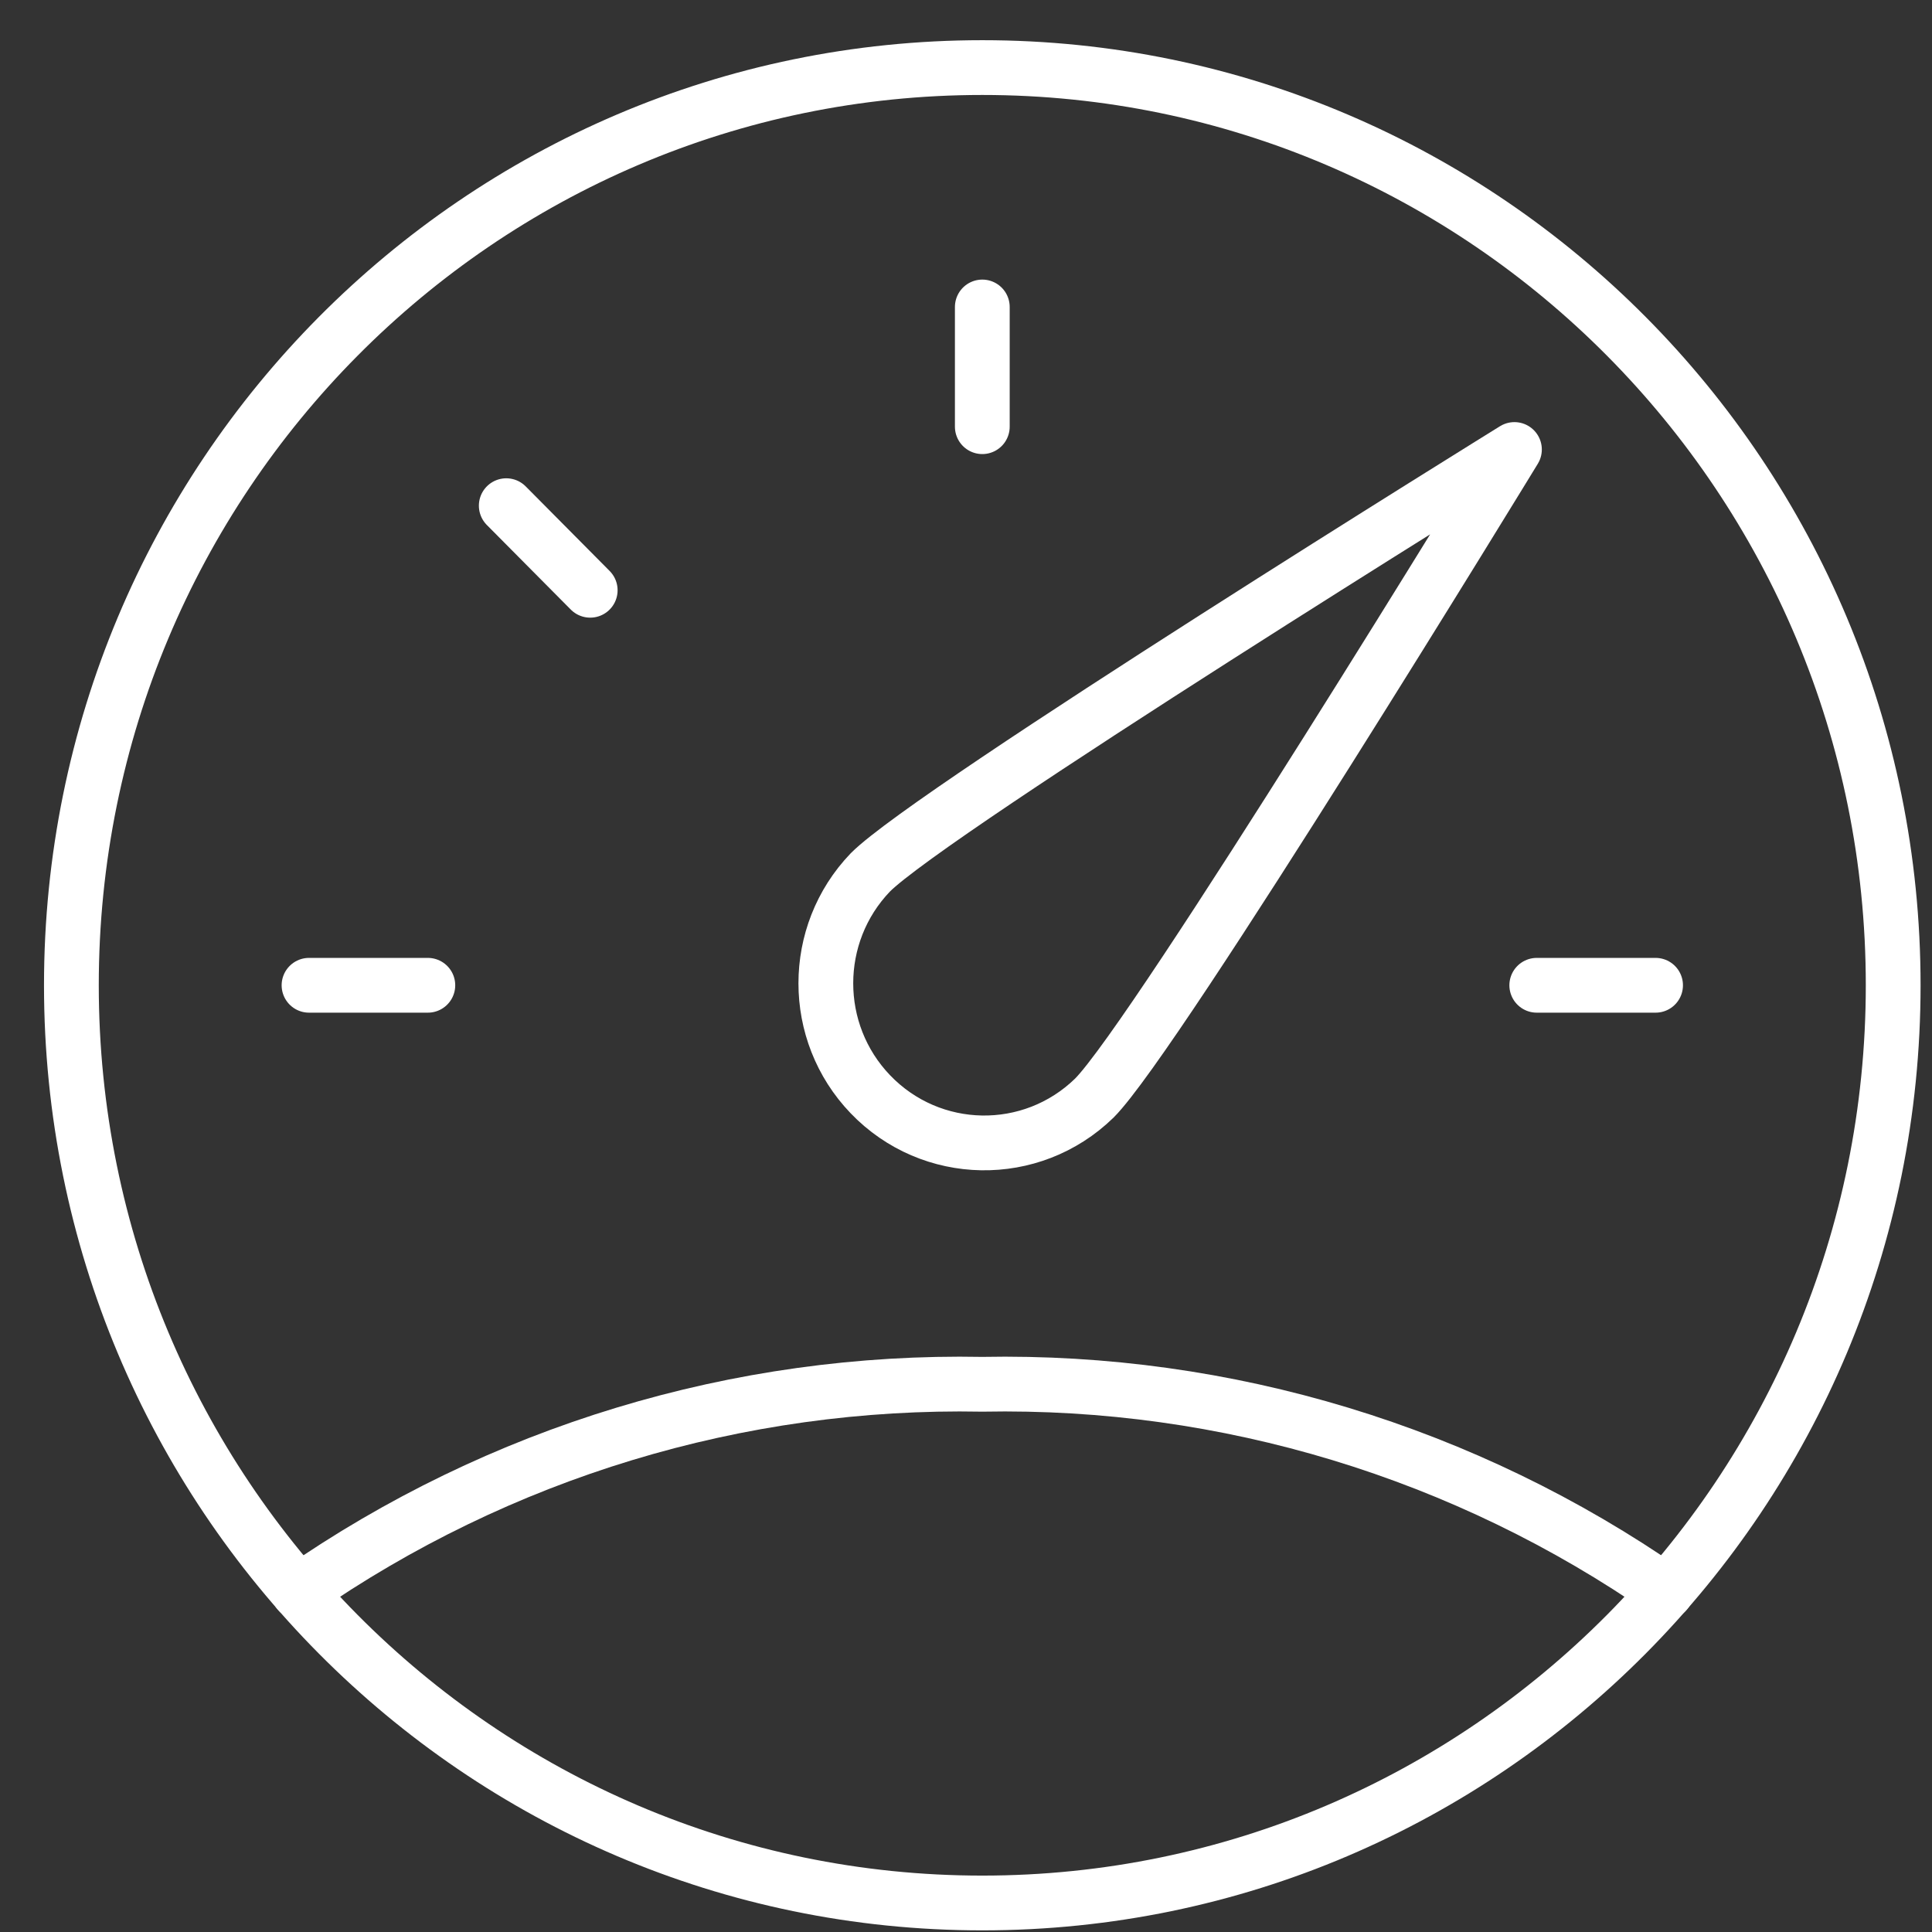 <?xml version="1.0" encoding="UTF-8"?>
<svg id="Layer_1" data-name="Layer 1" xmlns="http://www.w3.org/2000/svg" viewBox="0 0 100 100">
  <rect x="0" y="0" width="100" height="100" fill="#333333" stroke="none"/>
  <defs>
    <style>
      .cls-1 {
        fill: none;
        stroke: #fff;
        stroke-linecap: round;
        stroke-linejoin: round;
        stroke-width: 2.835px;
      }
    </style>
  </defs>
  <path class="cls-1" d="M3.695,50.998c0,26.234,21.109,47.5,47.148,47.5s47.148-21.266,47.148-47.5S76.883,3.498,50.844,3.498,3.695,24.765,3.695,50.998h0Z"/>
  <path class="cls-1" d="M56.641,56.838c-3.257,3.17-8.448,3.079-11.594-.203-3.069-3.201-3.069-8.277,0-11.478,3.202-3.226,33.34-21.891,33.34-21.891,0,0-18.523,30.346-21.746,33.572h0Z"/>
  <line class="cls-1" x1="15.995" y1="50.998" x2="22.145" y2="50.998"/>
  <line class="cls-1" x1="26.204" y1="26.174" x2="30.549" y2="30.552"/>
  <line class="cls-1" x1="50.844" y1="15.889" x2="50.844" y2="22.085"/>
  <line class="cls-1" x1="85.692" y1="50.998" x2="79.543" y2="50.998"/>
  <path class="cls-1" d="M86.238,82.389c-10.391-7.224-22.771-10.981-35.394-10.739-12.623-.241-25.003,3.515-35.394,10.739"/>
</svg>
